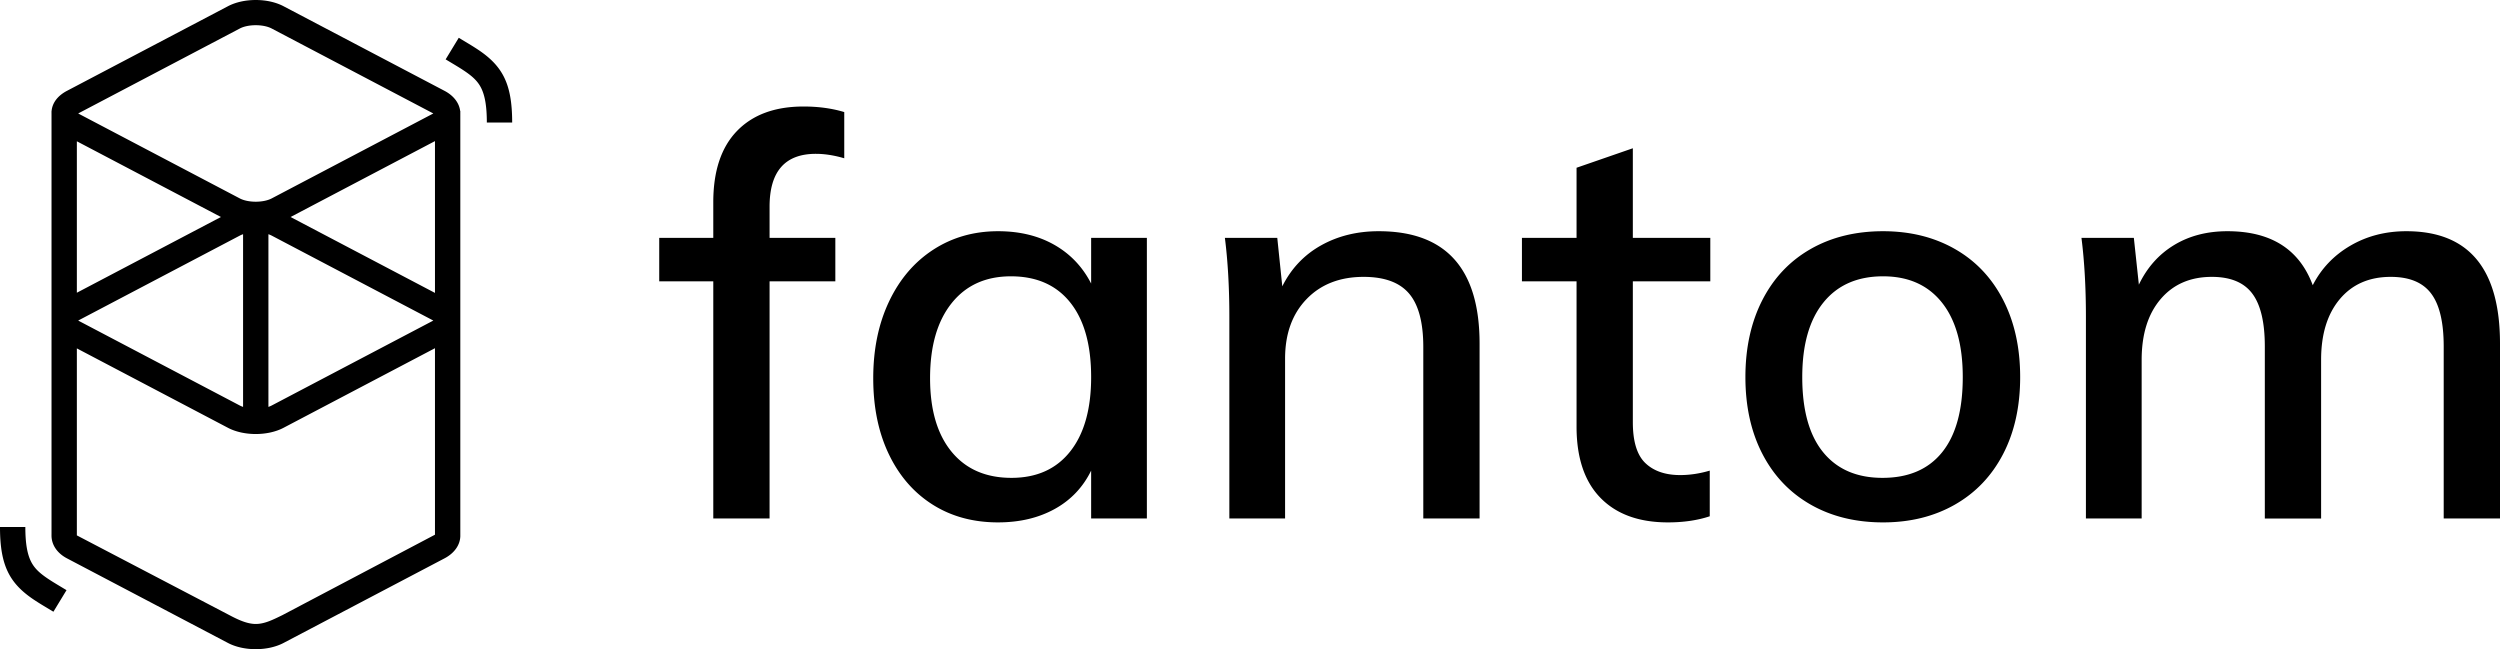 <svg xmlns="http://www.w3.org/2000/svg" fill="none" viewBox="0 0 1024 266"><path fill="#000" d="M93.376 2.547c6.462-3.396 16.294-3.396 22.756 0l65.937 34.656c3.891 2.045 6.029 5.093 6.412 8.24h.063v174.196c-.086 3.431-2.244 6.84-6.475 9.065l-65.937 34.655c-6.462 3.397-16.294 3.397-22.756 0L27.44 228.704c-4.213-2.214-6.236-5.648-6.336-9.065-.01-.337-.011-.617-.002-.85V46.561a9 9 0 0 1-.002-.564l.004-.555h.03c.293-3.18 2.333-6.15 6.307-8.24zm84.788 140.078-62.032 32.604c-6.462 3.396-16.294 3.396-22.756 0L31.48 142.698v76.596l61.896 32.359c3.495 1.86 7.123 3.671 10.67 3.902l.708.023c3.696.012 7.285-1.856 10.924-3.623l62.486-32.94zM10.379 215.852c0 6.672.779 11.06 2.327 14.151 1.283 2.561 3.207 4.518 6.722 6.901l.2.135a80 80 0 0 0 2.656 1.695l1.22.744 3.744 2.25-5.371 8.837-4.192-2.52-.705-.43a94 94 0 0 1-3.153-2.013C3.81 238.882.075 231.557 0 216.315v-.463zM99.563 95.936a9 9 0 0 0-1.34.57L32.287 131.16q-.105.054-.198.107l-.056.033.103.059.15.081 65.937 34.655c.41.216.86.406 1.34.57zm10.382 0v70.73c.48-.164.93-.354 1.34-.57l65.937-34.655q.104-.055.198-.108l.056-.032-.104-.059-.15-.081-65.937-34.656a9.5 9.5 0 0 0-1.34-.57m68.219-38.137-59.149 31.089 59.149 31.088zm-146.684.073v62.031l59.012-31.016zm79.805-46.193c-3.429-1.802-9.633-1.802-13.062 0L32.287 46.335q-.105.054-.198.108l-.056.032.103.059.15.081 65.937 34.656c3.429 1.802 9.633 1.802 13.062 0l65.937-34.656q.104-.054.198-.108l.056-.032-.104-.059-.15-.081zm76.623 3.8L192.1 18l.705.43a93 93 0 0 1 3.153 2.013c10.017 6.72 13.752 14.046 13.825 29.287l.002.464h-10.379c0-6.674-.779-11.06-2.327-14.151-1.283-2.562-3.207-4.52-6.722-6.901l-.2-.135a81 81 0 0 0-2.656-1.697l-1.219-.743-3.745-2.25zm127.309 196.898V115.23h26.936V97.443h-26.936v-12.77q0-21.664 18.948-21.664 5.478 0 11.642 1.824V45.906q-7.534-2.28-16.665-2.28-17.576 0-27.278 10.033-9.702 10.034-9.702 29.19v14.594H270.02v17.787h22.142v97.146zm93.592 1.595q13.24.001 23.169-5.473 9.93-5.472 14.953-15.734v19.612h22.827V97.443h-22.827v18.699q-5.251-10.261-15.067-15.849-9.815-5.587-23.055-5.587-14.838 0-26.479 7.526t-18.147 21.207q-6.506 13.683-6.506 31.47-.001 17.787 6.391 31.128 6.39 13.34 17.919 20.637 11.527 7.297 26.822 7.297m5.479-18.243q-15.752 0-24.539-10.718-8.79-10.718-8.79-30.101 0-19.611 8.79-30.671 8.788-11.06 24.31-11.06 15.751 0 24.311 10.718t8.561 30.557q0 19.611-8.561 30.443t-24.082 10.832m112.081 16.648v-65.448q0-15.28 8.788-24.401 8.79-9.121 23.399-9.121 12.782 0 18.604 6.841 5.82 6.841 5.82 21.892v70.237h23.056v-71.605q0-46.065-41.318-46.065-13.238 0-23.626 5.815-10.385 5.815-15.865 16.761l-2.054-19.84h-21.457q1.827 14.367 1.826 32.383v82.551zm156.822 1.595q9.587 0 17.121-2.507v-18.7q-6.164 1.824-12.099 1.824-9.13 0-14.267-4.903t-5.137-16.761V115.23h31.732V97.443h-31.732V60.728l-23.053 7.982v28.733h-22.373v17.787h22.373v59.518q0 19.156 9.814 29.19 9.816 10.033 27.621 10.033m88.114 0q16.663 0 29.446-7.297 12.783-7.298 19.745-20.751 6.962-13.455 6.962-31.47t-6.962-31.584q-6.962-13.568-19.745-20.865-12.784-7.298-29.446-7.298-16.892 0-29.676 7.298-12.783 7.297-19.746 20.865-6.962 13.569-6.963 31.584 0 18.015 6.963 31.47 6.963 13.453 19.746 20.751 12.784 7.297 29.676 7.297m-.229-18.243q-15.751 0-24.312-10.49-8.56-10.49-8.56-30.785 0-19.84 8.674-30.557 8.674-10.719 24.427-10.718 15.523 0 24.081 10.718 8.561 10.718 8.56 30.557 0 20.295-8.446 30.785t-24.424 10.49m106.145 16.648v-64.992q0-15.735 7.762-24.857 7.76-9.121 21.001-9.121 11.413 0 16.549 6.841 5.137 6.841 5.136 21.664v70.465h23.056v-64.992q-.001-15.735 7.648-24.857 7.645-9.121 20.887-9.121 11.413 0 16.548 6.841c3.425 4.561 5.132 11.782 5.132 21.664v70.465H1024v-71.605c0-30.71-12.78-46.065-38.349-46.065q-12.784 0-22.941 5.929-10.16 5.93-15.408 16.191-8.22-22.12-34.926-22.12-12.556 0-21.916 5.701-9.358 5.701-14.379 16.191l-2.054-19.155h-21.459q1.826 14.365 1.826 32.382v82.551z"/></svg>